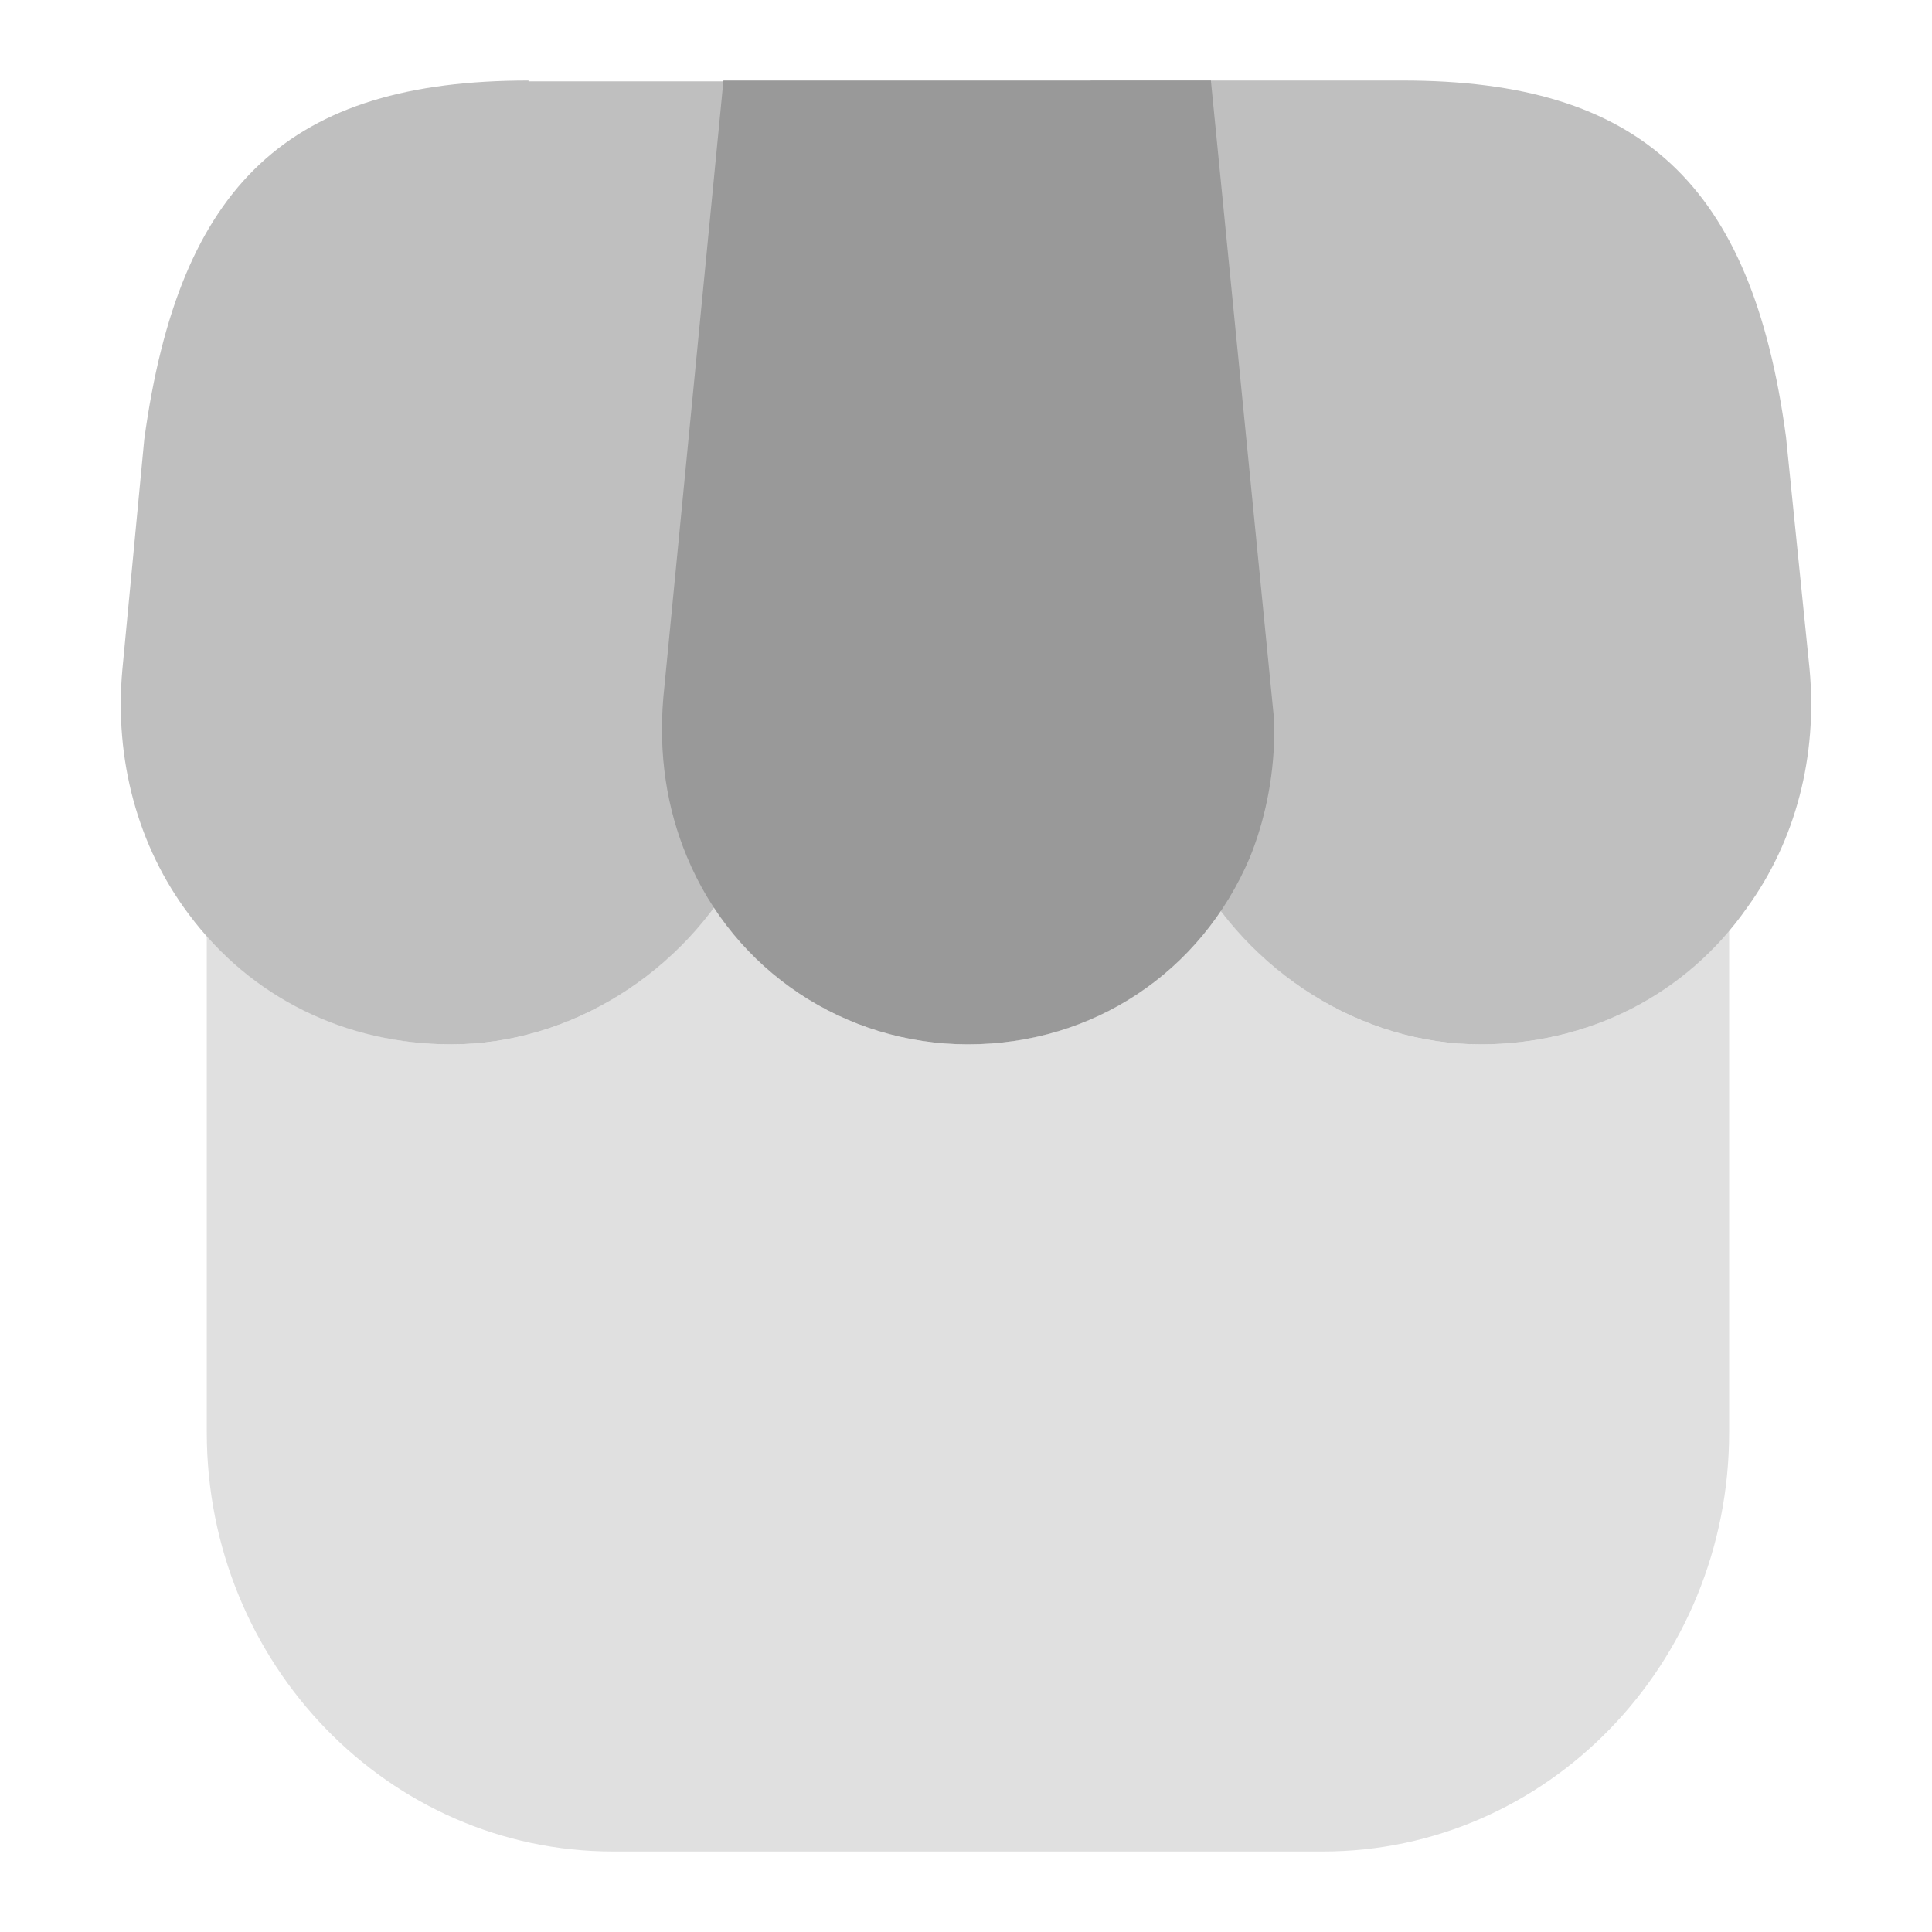 <svg width="40" height="40" viewBox="0 0 40 40" fill="none" xmlns="http://www.w3.org/2000/svg">
<g id="Icon/Color/Shop">
<path id="Vector" d="M35.8 19.262V29.657C35.8 34.446 32.033 38.333 27.391 38.333H12.691C8.049 38.333 4.281 34.446 4.281 29.657V19.384C5.559 20.807 7.376 21.622 9.344 21.622C11.463 21.622 13.498 20.529 14.776 18.777C15.92 20.529 17.871 21.622 20.041 21.622C22.194 21.622 24.111 20.581 25.271 18.846C26.567 20.564 28.568 21.622 30.654 21.622C32.689 21.622 34.539 20.772 35.8 19.262Z" fill="#E0E0E0"/>
<path id="Vector_2" d="M37.465 13.848L36.977 9.042C36.271 3.801 33.967 1.667 29.039 1.667H22.58L23.825 14.681C23.841 14.855 23.858 15.046 23.858 15.376C23.959 16.278 24.228 17.111 24.632 17.857C25.843 20.148 28.198 21.622 30.653 21.622C32.89 21.622 34.908 20.599 36.17 18.794C37.179 17.406 37.633 15.653 37.465 13.848Z" fill="#BFBFBF"/>
<path id="Vector_3" d="M10.942 1.667C5.997 1.667 3.71 3.801 2.987 9.094L2.533 13.866C2.364 15.723 2.852 17.527 3.912 18.933C5.19 20.651 7.158 21.622 9.344 21.622C11.8 21.622 14.155 20.148 15.349 17.892C15.786 17.111 16.072 16.208 16.156 15.271L17.468 1.684H10.942V1.667Z" fill="#BFBFBF"/>
<path id="Vector_4" d="M25.07 1.667H14.978L13.734 14.438C13.633 15.618 13.801 16.729 14.221 17.735C15.197 20.096 17.484 21.622 20.041 21.622C22.631 21.622 24.868 20.13 25.877 17.753C26.18 17.007 26.365 16.139 26.381 15.254V14.924L25.07 1.667Z" fill="#999999"/>
</g>
</svg>
